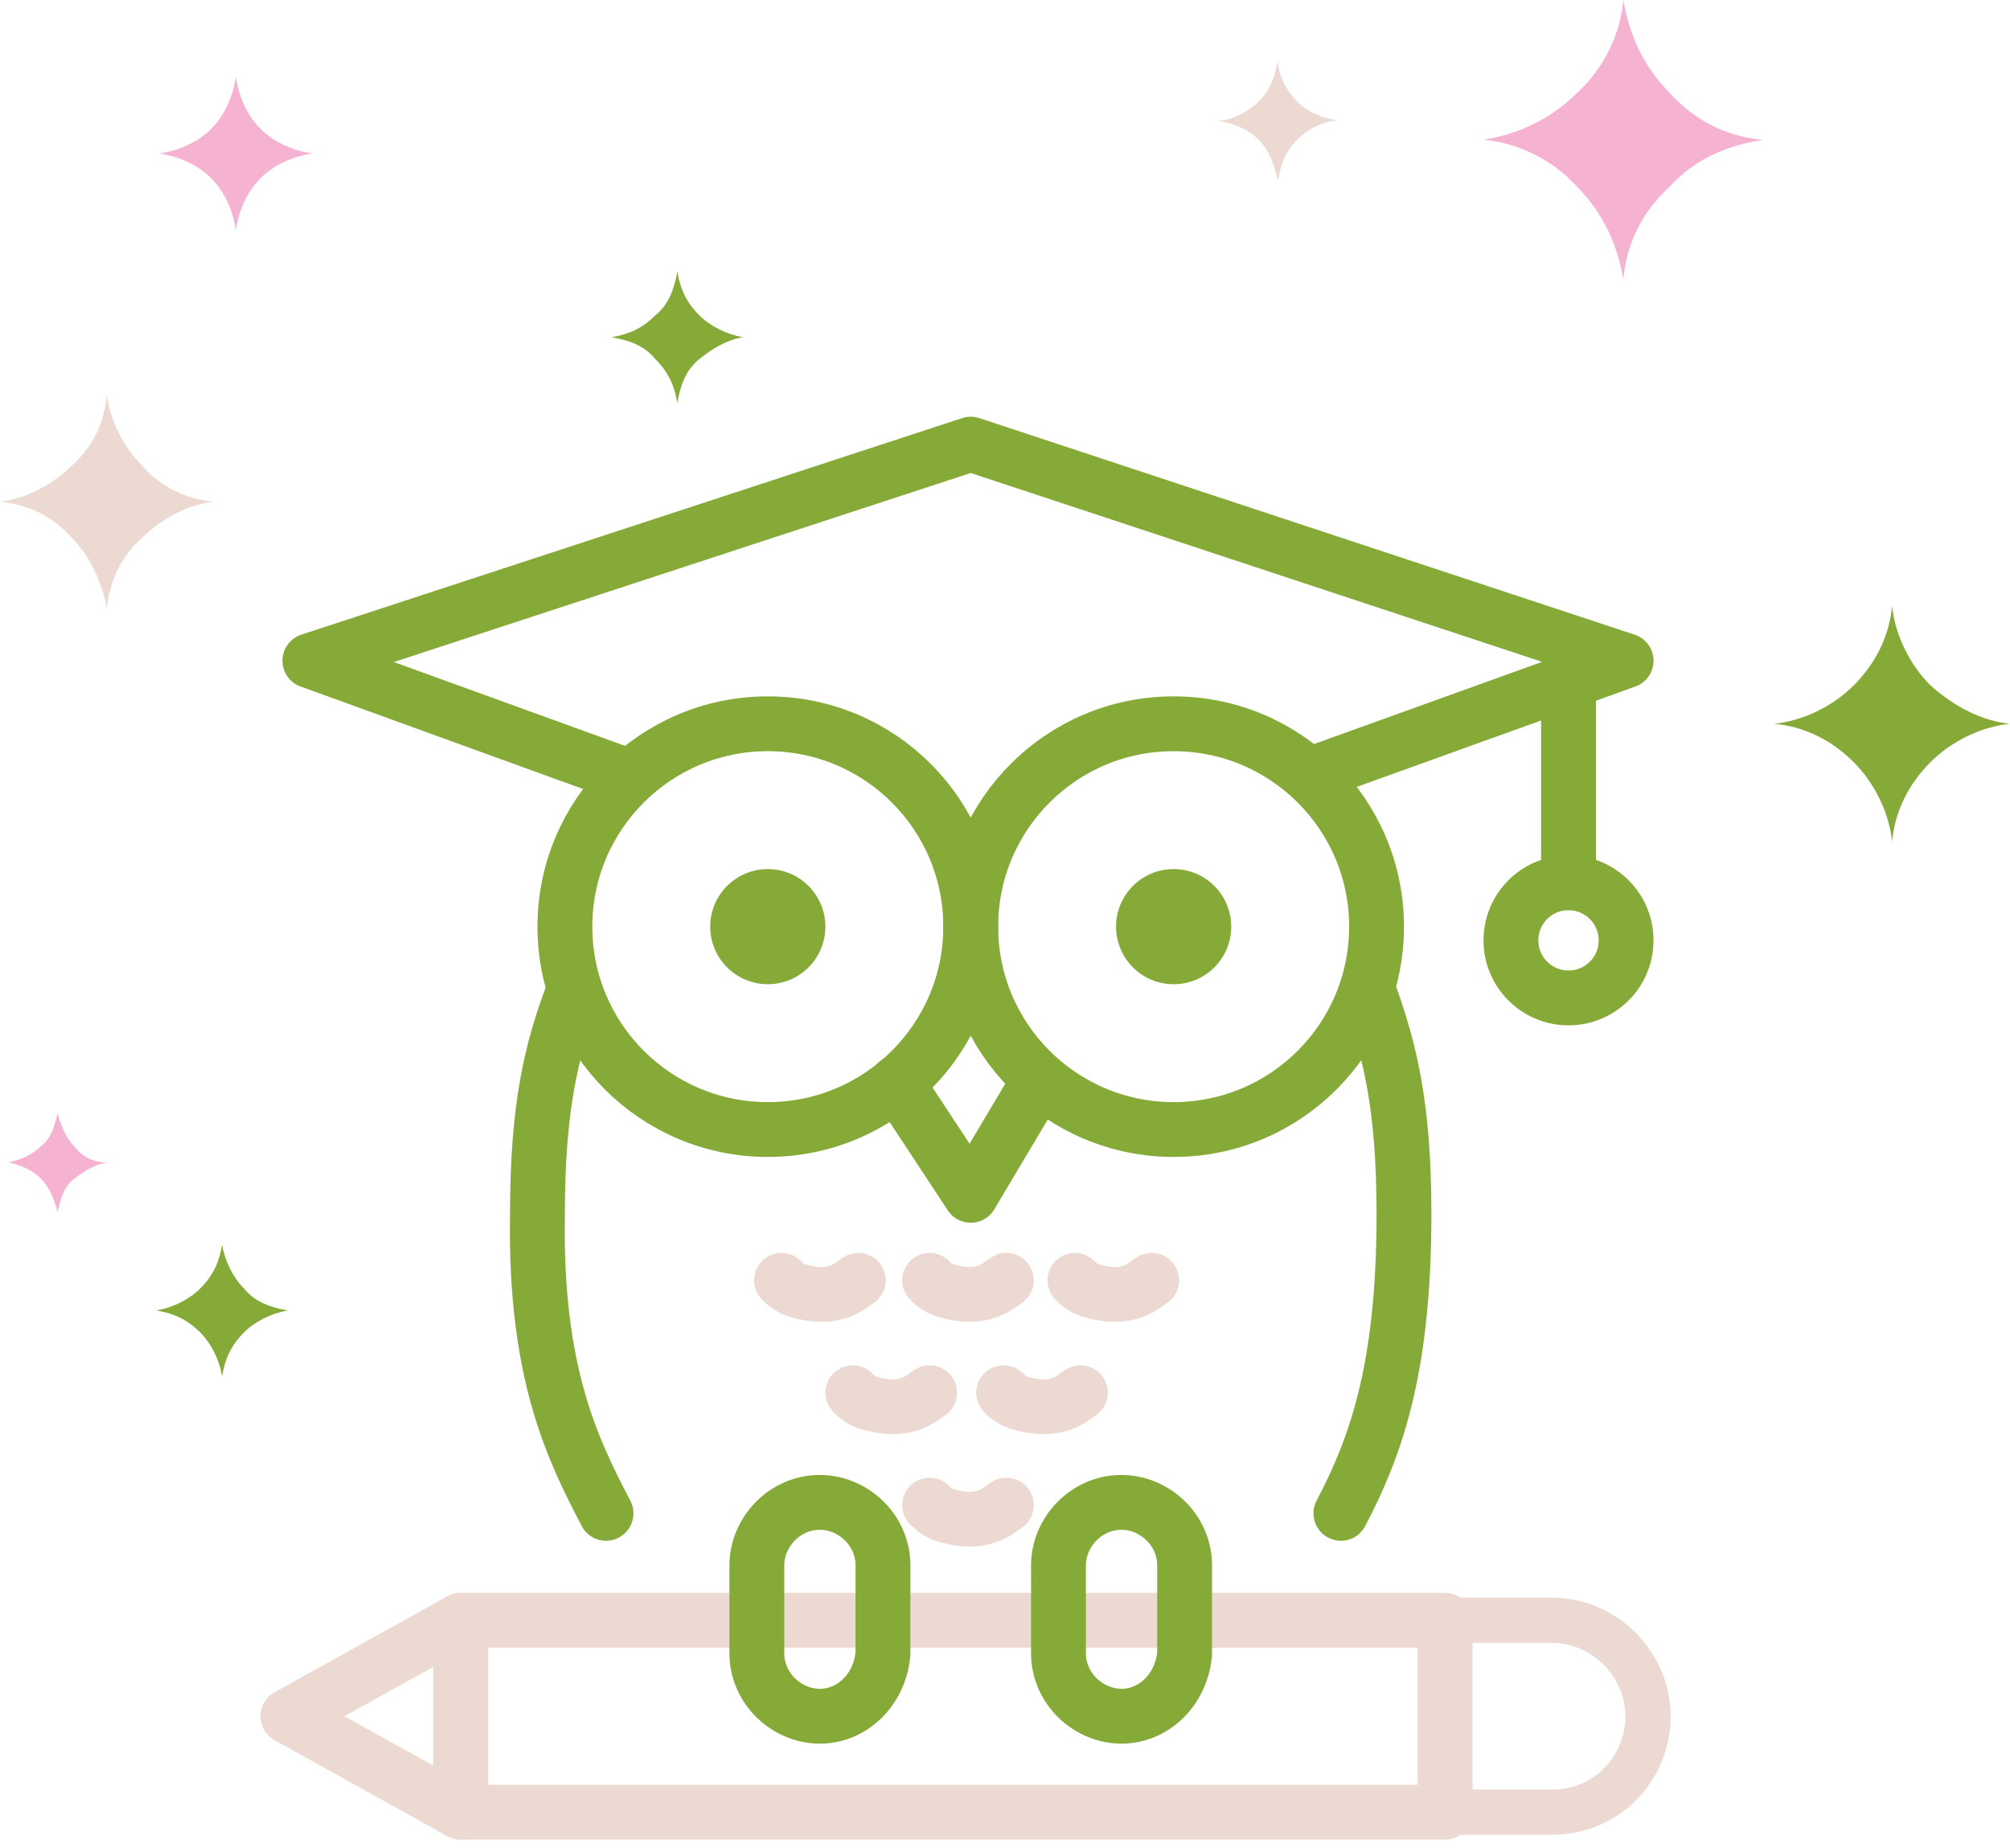 <?xml version="1.0" encoding="UTF-8"?> <!-- Generator: Adobe Illustrator 24.0.0, SVG Export Plug-In . SVG Version: 6.00 Build 0) --> <svg xmlns="http://www.w3.org/2000/svg" xmlns:xlink="http://www.w3.org/1999/xlink" id="Слой_1" x="0px" y="0px" viewBox="0 0 73.3 67.4" style="enable-background:new 0 0 73.3 67.4;" xml:space="preserve"> <style type="text/css"> .st0{fill:#86AA38;} .st1{fill:#F5B3D1;} .st2{fill:#ECDAD2;} .st3{fill:none;stroke:#86AA38;stroke-width:2;stroke-miterlimit:10;} .st4{fill:none;stroke:#86AA38;stroke-width:2;stroke-linecap:round;stroke-linejoin:round;stroke-miterlimit:10;} .st5{fill:none;stroke:#ECDAD2;stroke-width:2;stroke-linecap:round;stroke-linejoin:round;stroke-miterlimit:10;} .st6{fill:none;stroke:#ECDAD2;stroke-width:1.65;stroke-linecap:round;stroke-linejoin:round;stroke-miterlimit:10;} </style> <path class="st0" d="M70.4,25c-0.8-0.8-1.3-1.9-1.4-2.9l0,0l0,0c-0.1,1.1-0.6,2.1-1.4,2.9s-1.9,1.3-2.9,1.4l0,0l0,0 c1.1,0.1,2.1,0.6,2.9,1.4c0.8,0.8,1.3,1.9,1.4,2.9l0,0l0,0c0.1-1.1,0.6-2.1,1.4-2.9c0.8-0.8,1.9-1.3,2.9-1.4l0,0l0,0 C72.3,26.3,71.3,25.8,70.4,25z"></path> <path class="st0" d="M25.5,11.5c-0.5-0.5-0.7-1-0.8-1.6l0,0l0,0c-0.1,0.6-0.3,1.2-0.8,1.6c-0.5,0.5-1,0.7-1.6,0.8l0,0l0,0 c0.6,0.1,1.2,0.3,1.6,0.8c0.5,0.5,0.7,1,0.8,1.6l0,0l0,0c0.1-0.6,0.3-1.2,0.8-1.6s1-0.7,1.6-0.8l0,0l0,0 C26.5,12.2,25.9,11.9,25.5,11.5z"></path> <path class="st1" d="M2.7,41.8c-0.3-0.3-0.5-0.8-0.6-1.2l0,0l0,0C2,41,1.9,41.5,1.5,41.8c-0.3,0.3-0.7,0.5-1.2,0.6l0,0l0,0 c0.5,0.1,0.9,0.3,1.2,0.6s0.5,0.8,0.6,1.2l0,0l0,0c0.1-0.4,0.2-0.9,0.6-1.2s0.7-0.5,1.2-0.6l0,0l0,0C3.4,42.4,3,42.2,2.7,41.8z"></path> <path class="st0" d="M8.9,47c-0.4-0.4-0.7-1-0.8-1.6l0,0l0,0C8,46,7.8,46.5,7.3,47c-0.4,0.4-1,0.7-1.6,0.8l0,0l0,0 c0.6,0.1,1.1,0.3,1.6,0.8c0.4,0.4,0.7,1,0.8,1.6l0,0l0,0c0.1-0.6,0.3-1.1,0.8-1.6c0.4-0.4,1-0.7,1.6-0.8l0,0l0,0 C9.9,47.7,9.3,47.5,8.9,47z"></path> <path class="st2" d="M3.9,22.2L3.9,22.2c0.1-1,0.5-1.9,1.3-2.6c0.7-0.7,1.7-1.2,2.6-1.3l0,0l0,0c-1-0.1-1.9-0.5-2.6-1.3 c-0.7-0.7-1.2-1.7-1.3-2.6l0,0l0,0c-0.1,1-0.5,1.9-1.3,2.6c-0.7,0.7-1.7,1.2-2.6,1.3l0,0l0,0c1,0.1,1.9,0.5,2.6,1.3 C3.3,20.3,3.7,21.2,3.9,22.2L3.9,22.2z"></path> <path class="st2" d="M46.6,6.6L46.6,6.6c0.1-0.6,0.3-1.1,0.7-1.5s1-0.7,1.5-0.7l0,0l0,0c-0.6-0.1-1.1-0.3-1.5-0.7s-0.7-1-0.7-1.5 l0,0l0,0c-0.1,0.6-0.3,1.1-0.7,1.5s-1,0.7-1.5,0.7l0,0l0,0c0.6,0.1,1.1,0.3,1.5,0.7C46.3,5.5,46.5,6.1,46.6,6.6L46.6,6.6z"></path> <path class="st1" d="M8.6,8.4L8.6,8.4C8.7,7.7,9,7,9.5,6.5s1.2-0.8,1.9-0.9l0,0l0,0C10.7,5.5,10,5.2,9.5,4.7S8.7,3.5,8.6,2.8l0,0 l0,0C8.5,3.5,8.2,4.2,7.7,4.7S6.5,5.5,5.8,5.6l0,0l0,0C6.5,5.7,7.2,6,7.7,6.5C8.2,7,8.5,7.7,8.6,8.4L8.6,8.4z"></path> <path class="st1" d="M64.3,5.1C63,5,61.8,4.4,60.9,3.4c-1-1-1.5-2.2-1.7-3.4l0,0l0,0c-0.1,1.2-0.7,2.5-1.7,3.4c-1,1-2.2,1.5-3.4,1.7 l0,0l0,0c1.2,0.1,2.5,0.7,3.4,1.7c1,1,1.5,2.2,1.7,3.4l0,0l0,0c0.1-1.3,0.7-2.5,1.7-3.4C61.8,5.8,63,5.3,64.3,5.1L64.3,5.1L64.3,5.1 z"></path> <circle class="st3" cx="28" cy="33.8" r="7.4"></circle> <circle class="st3" cx="42.8" cy="33.8" r="7.4"></circle> <circle class="st3" cx="57.2" cy="34.3" r="2.1"></circle> <circle class="st0" cx="42.8" cy="33.8" r="2.1"></circle> <circle class="st0" cx="28" cy="33.8" r="2.1"></circle> <path class="st4" d="M22.1,55.2c-1.2-2.3-2.6-5.1-2.5-10.9c0-3.9,0.5-6,1.3-8.1"></path> <path class="st4" d="M48.9,55.2c1.2-2.3,2.3-5.1,2.3-10.9c0-3.9-0.5-5.9-1.2-7.9"></path> <rect x="16.8" y="59.1" class="st5" width="35.9" height="7"></rect> <path class="st6" d="M56.6,66.1h-3.9v-7h3.9c1.9,0,3.5,1.6,3.5,3.5l0,0C60.1,64.5,58.6,66.1,56.6,66.1z"></path> <polygon class="st5" points="10.5,62.6 16.8,59.1 16.8,66.1 "></polygon> <path class="st4" d="M29.9,62.6L29.9,62.6c-1.2,0-2.3-1-2.3-2.3v-3.2c0-1.2,1-2.3,2.3-2.3l0,0c1.2,0,2.3,1,2.3,2.3v3.2 C32.1,61.6,31.1,62.6,29.9,62.6z"></path> <path class="st4" d="M40.9,62.6L40.9,62.6c-1.2,0-2.3-1-2.3-2.3v-3.2c0-1.2,1-2.3,2.3-2.3l0,0c1.2,0,2.3,1,2.3,2.3v3.2 C43.1,61.6,42.1,62.6,40.9,62.6z"></path> <line class="st4" x1="57.2" y1="25" x2="57.2" y2="32.2"></line> <polyline class="st4" points="22.6,28.2 11.3,24.1 35.4,16.2 59.3,24.1 48.2,28.1 "></polyline> <polyline class="st4" points="37.9,39.4 35.4,43.6 32.7,39.5 "></polyline> <path class="st5" d="M28.5,46.7c0.2,0.2,0.4,0.4,1.2,0.5c1,0.1,1.4-0.4,1.6-0.5"></path> <path class="st5" d="M33.9,46.7c0.2,0.2,0.4,0.4,1.2,0.5c1,0.1,1.4-0.4,1.6-0.5"></path> <path class="st5" d="M33.9,54.9c0.2,0.2,0.4,0.4,1.2,0.5c1,0.1,1.4-0.4,1.6-0.5"></path> <path class="st5" d="M39.2,46.7c0.2,0.2,0.4,0.4,1.2,0.5c1,0.1,1.4-0.4,1.6-0.5"></path> <path class="st5" d="M36.6,50.8c0.2,0.2,0.4,0.4,1.2,0.5c1,0.1,1.4-0.4,1.6-0.5"></path> <path class="st5" d="M31.1,50.8c0.2,0.2,0.4,0.4,1.2,0.5c1,0.1,1.4-0.4,1.6-0.5"></path> </svg> 